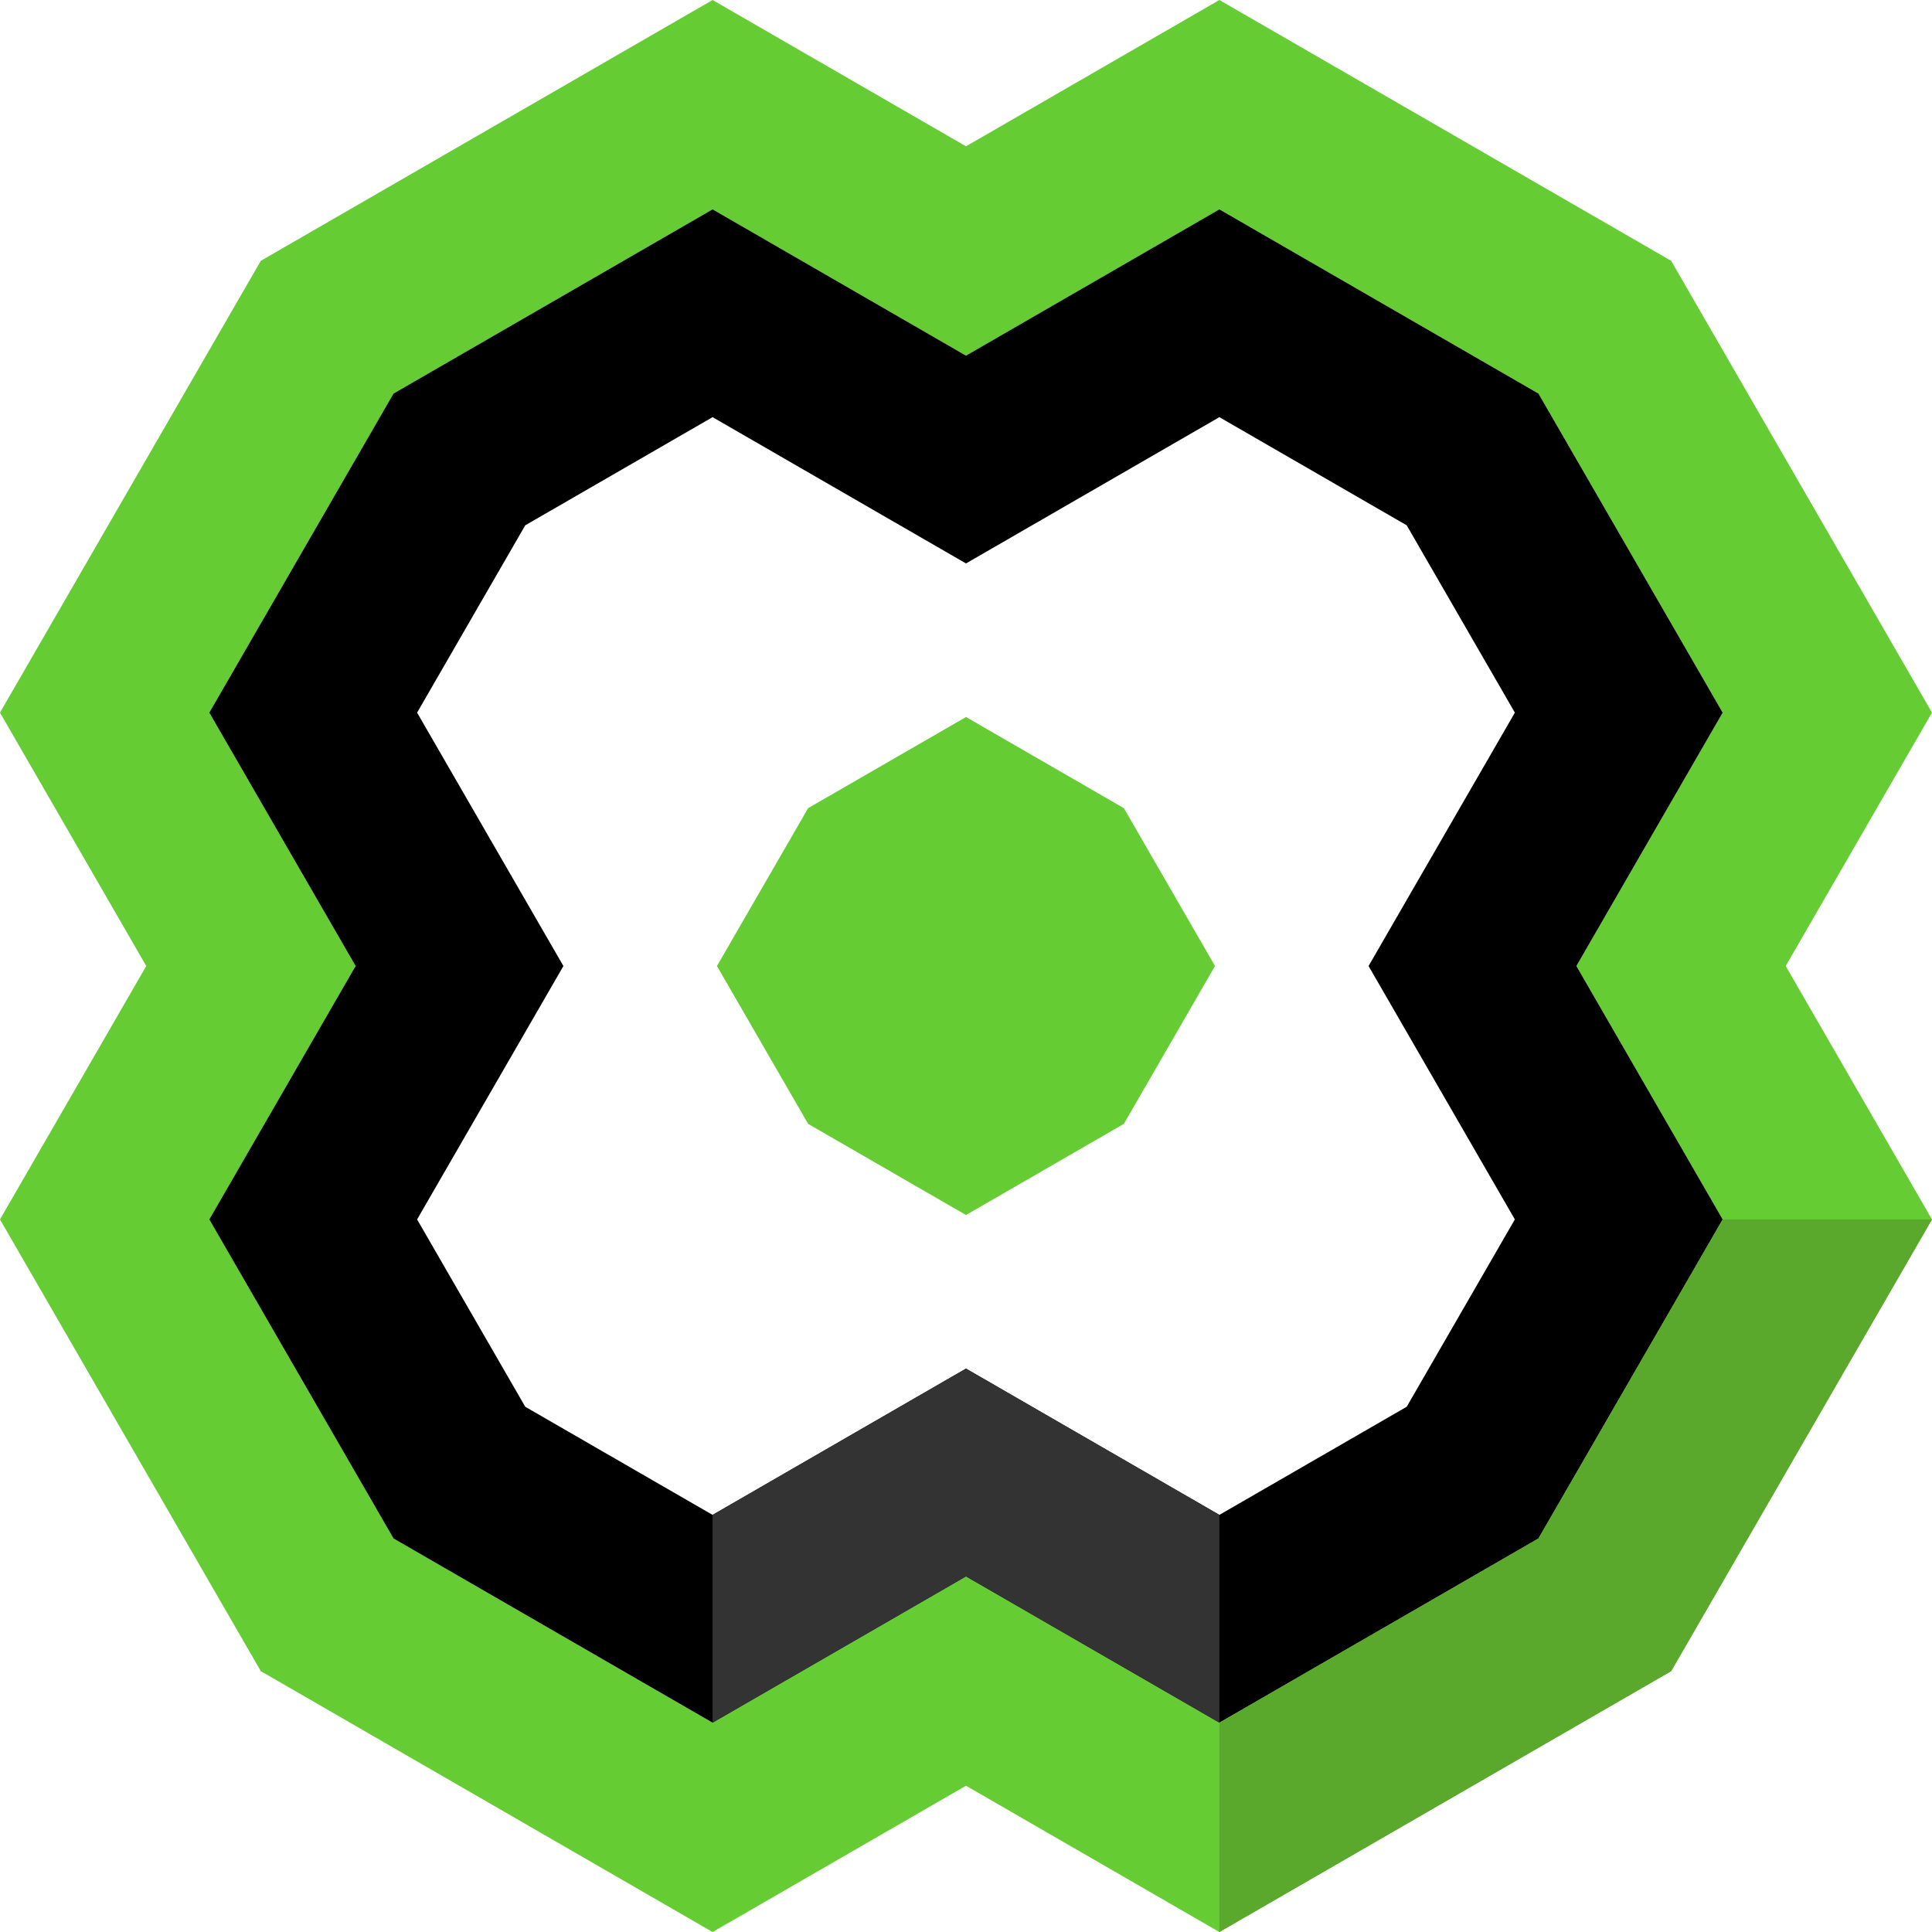 <svg xmlns="http://www.w3.org/2000/svg" xmlns:svg="http://www.w3.org/2000/svg" xmlns:rdf="http://www.w3.org/1999/02/22-rdf-syntax-ns#" xmlns:cc="http://creativecommons.org/ns#" xmlns:dc="http://purl.org/dc/elements/1.1/" viewBox="0 0 136.524 136.525" height="136.525" width="136.524" xml:space="preserve" version="1.1" id="svg2"><defs id="defs6"/><g transform="matrix(1.25,0,0,-1.25,-119.073,601.058)" id="g10"><g transform="translate(182.23,393.873)" id="g42"><path id="path44" style="fill:#66cc33;fill-opacity:1;fill-rule:nonzero;stroke:none" d="M 0,0 -18.038,-10.414 -32.362,-2.143 -46.688,-10.414 -64.725,0 -75.14,18.037 l 8.271,14.326 -8.271,14.325 10.414,18.038 18.038,10.414 14.326,-8.271 14.324,8.271 L 0,64.726 10.415,46.688 2.145,32.363 10.415,18.037 Z m -32.362,-13.976 14.324,-8.271 25.54,14.747 14.745,25.537 -8.27,14.326 8.27,14.325 -14.745,25.541 -25.54,14.744 -14.324,-8.271 -14.326,8.271 -25.539,-14.744 -14.745,-25.541 8.269,-14.325 -8.269,-14.326 14.745,-25.537 25.539,-14.747 z"/></g><g transform="translate(158.792,417.312)" id="g46"><path id="path48" style="fill:#66cc33;fill-opacity:1;fill-rule:nonzero;stroke:none" d="M 0,0 -8.924,-5.152 -17.849,0 -23.002,8.924 -17.849,17.848 -8.924,23 0,17.848 5.153,8.924 Z"/></g><g transform="translate(174.782,401.32)" id="g50"><path id="path52" style="fill:#000000;fill-opacity:1;fill-rule:nonzero;stroke:none" d="M 0,0 -10.59,-6.113 -24.914,2.157 -39.24,-6.113 -49.83,0 l -6.114,10.59 8.271,14.326 -8.271,14.324 6.114,10.59 10.59,6.114 14.326,-8.27 14.324,8.27 L 0,49.83 6.114,39.24 -2.156,24.916 6.114,10.59 Z M -24.914,-9.591 -10.59,-17.861 7.448,-7.447 17.863,10.59 9.593,24.916 17.863,39.24 7.448,57.278 -10.59,67.692 -24.914,59.422 -39.24,67.692 -57.278,57.278 -67.692,39.24 -59.421,24.916 -67.692,10.59 -57.277,-7.447 -39.24,-17.861 Z"/></g><g transform="translate(182.23,393.873)" id="g54"><path id="path56" style="fill:#5aa82c;fill-opacity:1;fill-rule:nonzero;stroke:none" d="M 0,0 -18.038,-10.414 V -22.247 L 7.502,-7.5 22.247,18.037 H 10.415 Z"/></g><g transform="translate(149.868,403.478)" id="g58"><path id="path60" style="fill:#333333;fill-opacity:1;fill-rule:nonzero;stroke:none" d="M 0,0 14.324,-8.271 V -20.018 L 0,-11.748 l -14.326,-8.27 v 11.747 z"/></g><g id="text62" style="font-variant:normal;font-weight:600;font-stretch:normal;font-size:49.636px;font-family:'Open Sans Semibold';-inkscape-font-specification:OpenSans-Semibold;writing-mode:lr-tb;fill:#1b1b1b;fill-opacity:1;fill-rule:nonzero;stroke:none" transform="matrix(1,0,0,-1,233.322,418.609)"/></g></svg>
